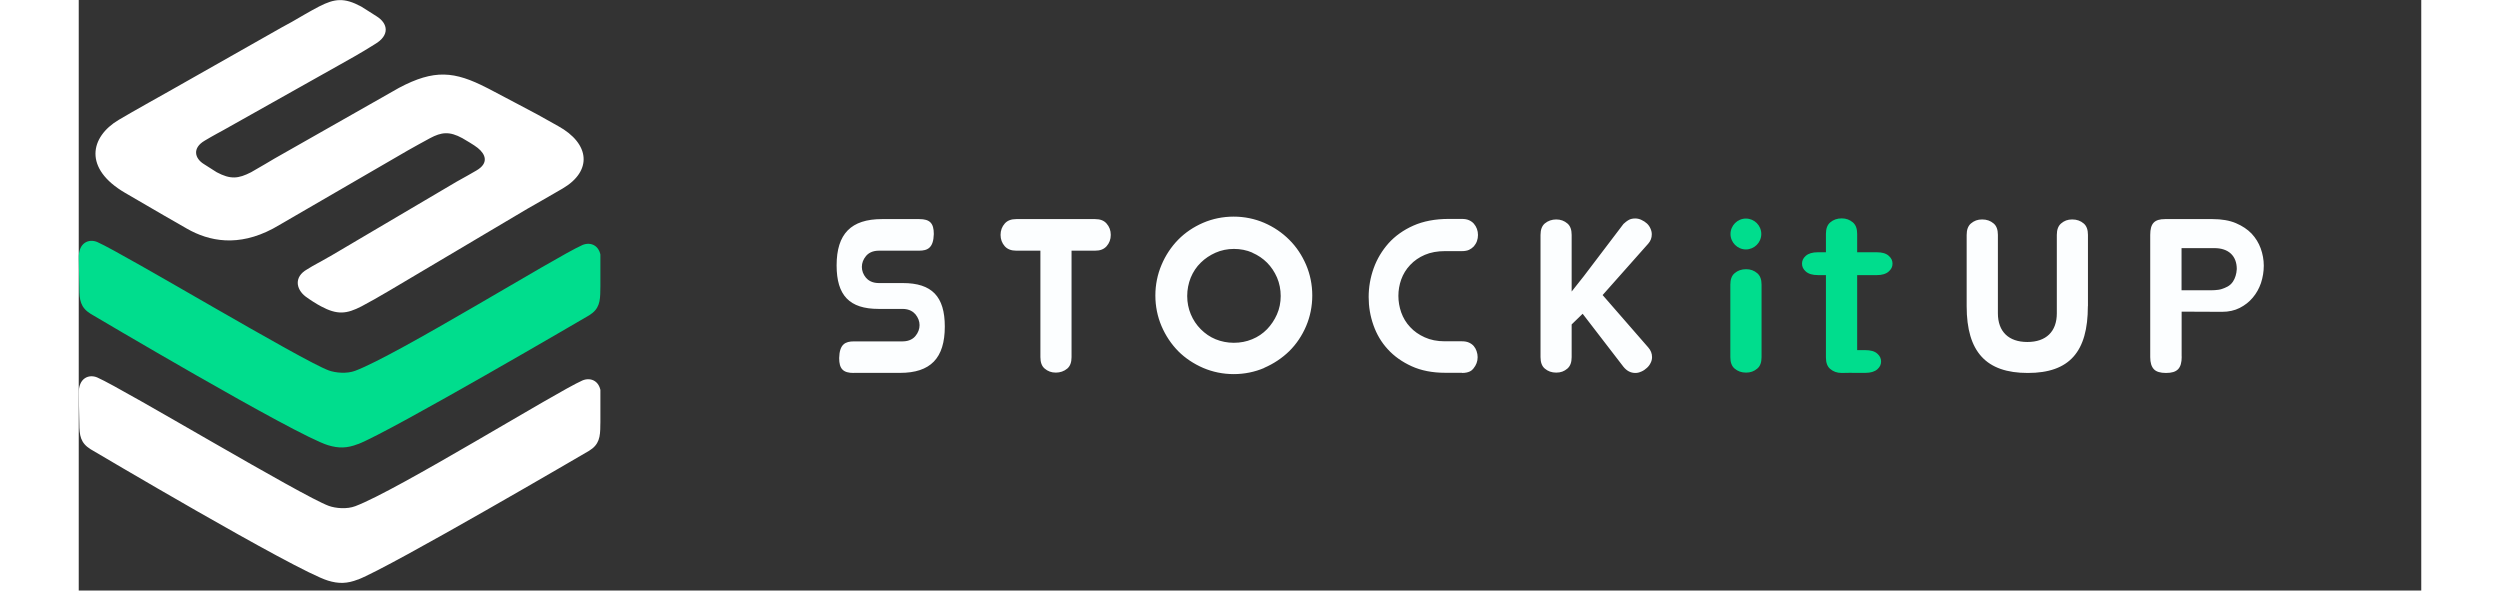 <svg width="254" height="60" viewBox="16 16 238 60" fill="none" xmlns="http://www.w3.org/2000/svg">
<rect x="16" y="16" width="238" height="60" fill="#333333" stroke="none"/>
<g clip-path="url(#clip0_5_5434)">
<path d="M44.382 61.12C47.692 59.84 67.852 48.04 67.852 48.04C68.882 47.41 68.992 46.64 68.992 45.43L69.062 42.58C69.122 40.91 68.002 40.53 67.162 40.9C64.422 42.12 48.382 52.06 44.092 53.67C43.252 53.99 42.112 53.89 41.412 53.64C38.692 52.65 20.652 41.82 17.902 40.6C17.072 40.23 15.942 40.6 16.002 42.28L16.062 45.27C16.062 46.47 16.172 47.24 17.202 47.88C17.202 47.88 38.042 60.23 41.322 61.23C42.392 61.56 43.262 61.55 44.362 61.12H44.382Z" fill="#00DD8D"/>
<path d="M44.382 74.88C47.692 73.6 67.852 61.8 67.852 61.8C68.882 61.17 68.992 60.4 68.992 59.19L69.062 56.34C69.122 54.67 68.002 54.29 67.162 54.66C64.422 55.88 48.382 65.82 44.092 67.43C43.252 67.75 42.112 67.65 41.412 67.4C38.692 66.41 20.652 55.58 17.902 54.36C17.072 53.99 15.942 54.36 16.002 56.04L16.062 59.03C16.062 60.23 16.172 61 17.202 61.64C17.202 61.64 38.042 73.99 41.322 74.99C42.392 75.32 43.262 75.31 44.362 74.88H44.382Z" fill="white"/>
<path d="M41.469 42.08L54.409 34.45L54.679 34.3C55.409 33.89 55.659 33.76 56.409 33.32C57.679 32.58 57.349 31.68 56.539 31.03C56.159 30.72 55.309 30.24 54.979 30.04C53.659 29.32 52.849 29.42 51.689 30.04C50.929 30.46 50.099 30.9 49.409 31.3L49.239 31.4L36.379 38.86L35.729 39.23C32.209 41.1 29.259 40.53 26.989 39.23C24.719 37.93 24.979 38.08 20.719 35.6C16.459 33.12 17.149 29.91 20.059 28.18C21.259 27.46 25.179 25.27 25.179 25.27L36.649 18.77L37.639 18.23C38.559 17.7 39.479 17.15 40.419 16.66C41.999 15.85 42.969 15.74 44.689 16.66C45.109 16.91 45.879 17.42 46.299 17.68C47.389 18.37 47.659 19.58 46.069 20.5C45.249 21.02 44.809 21.27 43.969 21.76L42.319 22.69L30.699 29.22C30.699 29.22 29.559 29.83 28.799 30.29C27.499 31.05 27.799 32.1 28.699 32.66C29.049 32.88 29.679 33.29 30.019 33.5C31.429 34.25 32.219 34.16 33.509 33.5C34.279 33.07 35.869 32.12 35.869 32.12L48.319 25.05L48.529 24.93C52.129 23.02 54.169 23.23 57.479 24.93L57.659 25.02L60.769 26.66C62.239 27.43 63.009 27.84 64.709 28.81C67.959 30.6 68.189 33.38 65.169 35.15C64.409 35.6 61.569 37.22 61.569 37.22L47.589 45.51L47.419 45.61C46.529 46.13 45.649 46.64 44.739 47.12C43.209 47.91 42.269 48.01 40.609 47.12C40.149 46.88 39.449 46.43 39.049 46.13C38.059 45.37 37.869 44.13 39.179 43.38C39.969 42.88 40.489 42.65 41.299 42.17L41.479 42.07L41.469 42.08Z" fill="white"/>
</g>
<g clip-path="url(#clip1_5_5434)">
<path d="M94.743 53.893C93.661 53.893 93.259 53.48 93.259 52.378C93.295 50.962 93.885 50.684 94.769 50.684H99.702C100.408 50.684 100.81 50.388 101.016 50.128C101.284 49.805 101.427 49.429 101.427 49.034C101.427 48.64 101.284 48.273 101.016 47.941C100.801 47.69 100.408 47.385 99.702 47.385H97.263C94.314 47.385 93 46.023 93 42.966C93 39.757 94.466 38.26 97.611 38.26H101.391C102.472 38.26 102.875 38.672 102.875 39.775C102.839 41.191 102.249 41.469 101.364 41.469H97.289C96.583 41.469 96.181 41.765 95.976 42.025C95.708 42.347 95.565 42.724 95.565 43.118C95.565 43.513 95.708 43.889 95.976 44.212C96.19 44.463 96.583 44.759 97.289 44.759H99.729C102.678 44.759 103.992 46.121 103.992 49.178C103.992 52.387 102.544 53.884 99.443 53.884H94.743V53.893ZM116.44 53.444C116.726 53.194 116.869 52.817 116.869 52.288V41.469H119.255C119.782 41.469 120.148 41.326 120.425 41.021C120.711 40.698 120.854 40.322 120.854 39.865C120.854 39.407 120.711 39.031 120.425 38.708C120.157 38.404 119.782 38.26 119.255 38.26H111.257C110.739 38.26 110.354 38.404 110.086 38.708C109.8 39.031 109.657 39.416 109.657 39.865C109.657 40.313 109.8 40.698 110.086 41.021C110.354 41.317 110.739 41.469 111.257 41.469H113.705V52.288C113.705 52.817 113.848 53.202 114.134 53.444C114.456 53.722 114.831 53.857 115.269 53.857C115.707 53.857 116.109 53.722 116.44 53.444ZM136.439 53.373C137.413 52.952 138.271 52.378 138.995 51.67C139.71 50.962 140.291 50.101 140.702 49.133C141.113 48.165 141.327 47.116 141.327 46.023C141.327 44.929 141.113 43.88 140.702 42.912C140.282 41.935 139.71 41.075 138.986 40.358C138.271 39.641 137.413 39.058 136.439 38.637C135.474 38.224 134.429 38.009 133.338 38.009C132.248 38.009 131.203 38.224 130.237 38.637C129.263 39.058 128.414 39.632 127.708 40.349C127.003 41.066 126.422 41.935 126.011 42.912C125.6 43.88 125.385 44.929 125.385 46.023C125.385 47.116 125.6 48.165 126.011 49.133C126.431 50.11 127.003 50.962 127.708 51.679C128.414 52.387 129.272 52.96 130.246 53.382C131.212 53.794 132.257 54.009 133.347 54.009C134.438 54.009 135.483 53.794 136.448 53.382L136.439 53.373ZM135.233 41.675C135.814 41.926 136.314 42.267 136.734 42.688C137.154 43.109 137.494 43.62 137.744 44.194C137.994 44.777 138.119 45.413 138.119 46.076C138.119 46.74 137.994 47.367 137.735 47.95C137.485 48.514 137.145 49.016 136.734 49.447C136.305 49.886 135.796 50.236 135.215 50.468C134.634 50.711 134.009 50.827 133.356 50.827C132.704 50.827 132.078 50.702 131.506 50.468C130.934 50.236 130.434 49.886 129.996 49.447C129.558 49.008 129.228 48.505 128.986 47.932C128.745 47.358 128.62 46.731 128.62 46.076C128.62 45.422 128.745 44.795 128.977 44.212C129.219 43.629 129.558 43.109 130.005 42.679C130.434 42.258 130.934 41.926 131.497 41.675C132.069 41.424 132.695 41.29 133.365 41.29C134.035 41.29 134.661 41.415 135.242 41.666L135.233 41.675ZM156.528 53.893C157.252 53.893 157.547 53.642 157.699 53.444C157.985 53.095 158.128 52.718 158.128 52.288C158.128 52.082 158.092 51.885 158.02 51.67C157.958 51.481 157.859 51.311 157.734 51.159C157.609 51.015 157.448 50.899 157.252 50.809C157.055 50.719 156.814 50.675 156.528 50.675H154.776C154.017 50.675 153.338 50.54 152.748 50.271C152.167 50.011 151.667 49.662 151.273 49.232C150.862 48.801 150.559 48.29 150.362 47.735C150.174 47.197 150.076 46.632 150.076 46.059C150.076 45.485 150.174 44.929 150.362 44.4C150.559 43.853 150.862 43.352 151.273 42.921C151.676 42.491 152.176 42.141 152.766 41.89C153.356 41.639 154.035 41.514 154.812 41.514H156.537C156.823 41.514 157.073 41.469 157.261 41.38C157.448 41.29 157.609 41.173 157.743 41.03C157.877 40.868 157.985 40.698 158.056 40.501C158.128 40.304 158.163 40.089 158.163 39.874C158.163 39.658 158.128 39.452 158.056 39.255C157.985 39.058 157.877 38.879 157.743 38.726C157.618 38.583 157.457 38.466 157.261 38.377C157.064 38.287 156.823 38.242 156.537 38.242H155.188C153.811 38.242 152.605 38.475 151.595 38.923C150.585 39.372 149.736 39.981 149.075 40.716C148.414 41.46 147.904 42.312 147.565 43.253C147.225 44.203 147.056 45.18 147.056 46.175C147.056 47.17 147.216 48.12 147.547 49.052C147.869 49.967 148.351 50.782 148.995 51.481C149.638 52.19 150.46 52.772 151.425 53.211C152.39 53.651 153.534 53.875 154.83 53.875H156.555L156.528 53.893ZM174.749 53.758C174.972 53.66 175.16 53.534 175.33 53.373C175.491 53.229 175.616 53.059 175.714 52.853C175.804 52.674 175.848 52.485 175.848 52.279C175.848 51.921 175.723 51.598 175.464 51.302L170.826 45.978L175.464 40.752C175.705 40.474 175.821 40.169 175.821 39.802C175.821 39.605 175.777 39.416 175.687 39.219C175.598 39.013 175.482 38.852 175.33 38.708C175.16 38.556 174.972 38.43 174.749 38.332C174.552 38.242 174.356 38.197 174.141 38.197C173.891 38.197 173.677 38.242 173.507 38.332C173.292 38.448 173.087 38.619 172.944 38.753L168.914 44.06L167.68 45.619V39.865C167.68 39.336 167.537 38.95 167.252 38.708C166.93 38.43 166.554 38.296 166.117 38.296C165.679 38.296 165.277 38.43 164.946 38.708C164.66 38.959 164.517 39.336 164.517 39.865V52.288C164.517 52.817 164.66 53.202 164.946 53.444C165.268 53.722 165.652 53.857 166.117 53.857C166.581 53.857 166.93 53.722 167.252 53.444C167.537 53.194 167.68 52.817 167.68 52.288V48.963L168.797 47.878L172.935 53.256C173.283 53.687 173.677 53.893 174.159 53.893C174.356 53.893 174.544 53.848 174.74 53.758H174.749ZM220.136 47.107V39.865C220.136 39.336 219.993 38.95 219.707 38.708C219.386 38.43 219.001 38.296 218.537 38.296C218.072 38.296 217.724 38.43 217.402 38.708C217.116 38.959 216.973 39.336 216.973 39.865V47.833C216.973 49.689 215.883 50.746 213.979 50.746C212.076 50.746 210.986 49.689 210.986 47.833V39.865C210.986 39.336 210.843 38.95 210.557 38.708C210.235 38.43 209.851 38.296 209.386 38.296C208.921 38.296 208.573 38.43 208.242 38.708C207.956 38.959 207.813 39.336 207.813 39.865V47.116C207.813 51.741 209.788 53.893 214.024 53.893C218.26 53.893 220.127 51.741 220.127 47.116L220.136 47.107ZM229.654 52.225V47.663L233.764 47.681C234.434 47.681 235.042 47.546 235.551 47.286C236.079 47.018 236.526 46.668 236.883 46.238C237.249 45.807 237.526 45.306 237.714 44.759C237.902 44.185 238 43.593 238 42.993C238 42.392 237.893 41.81 237.687 41.236C237.482 40.68 237.178 40.178 236.767 39.739C236.356 39.309 235.82 38.95 235.167 38.672C234.515 38.395 233.711 38.26 232.79 38.26H227.973C226.883 38.26 226.463 38.708 226.463 39.865V52.288C226.463 52.844 226.588 53.256 226.839 53.516C227.071 53.767 227.491 53.893 228.063 53.893C229.216 53.893 229.662 53.426 229.662 52.234L229.654 52.225ZM229.654 41.209H232.987C234.408 41.209 235.257 41.989 235.257 43.334C235.23 43.827 235.096 44.266 234.872 44.606C234.56 45.081 234.104 45.234 233.72 45.368C233.362 45.494 232.611 45.494 232.611 45.494H229.645V41.209H229.654Z" fill="#FCFEFF"/>
<path d="M185.401 53.857C184.936 53.857 184.561 53.722 184.23 53.444C183.944 53.193 183.802 52.817 183.802 52.288V44.92C183.802 44.391 183.944 44.006 184.23 43.764C184.552 43.486 184.936 43.351 185.401 43.351C185.866 43.351 186.214 43.486 186.545 43.764C186.831 44.015 186.974 44.391 186.974 44.92V52.288C186.974 52.817 186.831 53.202 186.545 53.444C186.223 53.722 185.848 53.857 185.401 53.857ZM196.151 53.883H197.519C198.064 53.883 198.466 53.758 198.743 53.516C199.002 53.283 199.118 53.032 199.118 52.727C199.118 52.422 199.002 52.171 198.743 51.938C198.466 51.687 198.073 51.571 197.465 51.571H196.688V43.952H198.68C199.226 43.952 199.628 43.826 199.905 43.575C200.164 43.342 200.28 43.091 200.28 42.787C200.28 42.482 200.164 42.231 199.905 41.998C199.628 41.747 199.234 41.63 198.68 41.63H196.688V39.757C196.688 39.228 196.545 38.852 196.259 38.601C195.928 38.323 195.571 38.188 195.115 38.188C194.659 38.188 194.266 38.323 193.944 38.601C193.658 38.852 193.515 39.228 193.515 39.757V41.63H192.684C192.139 41.63 191.737 41.756 191.46 41.998C191.201 42.231 191.085 42.482 191.085 42.787C191.085 43.091 191.201 43.342 191.46 43.575C191.737 43.826 192.13 43.952 192.738 43.952H193.515V52.324C193.515 52.853 193.658 53.238 193.944 53.48C194.266 53.758 194.65 53.892 195.115 53.892L196.151 53.874V53.883ZM186.947 39.775C186.947 38.905 186.241 38.206 185.383 38.206C184.525 38.206 183.819 38.914 183.819 39.775C183.819 40.635 184.525 41.343 185.383 41.343C186.241 41.343 186.947 40.635 186.947 39.775Z" fill="#00DD8D"/>
</g>
<defs>
<clipPath id="clip0_5_5434">
<rect width="53" height="60" fill="white" transform="translate(16 16)"/>
</clipPath>
<clipPath id="clip1_5_5434">
<rect width="145" height="16" fill="white" transform="translate(93 38)"/>
</clipPath>
</defs>
</svg>